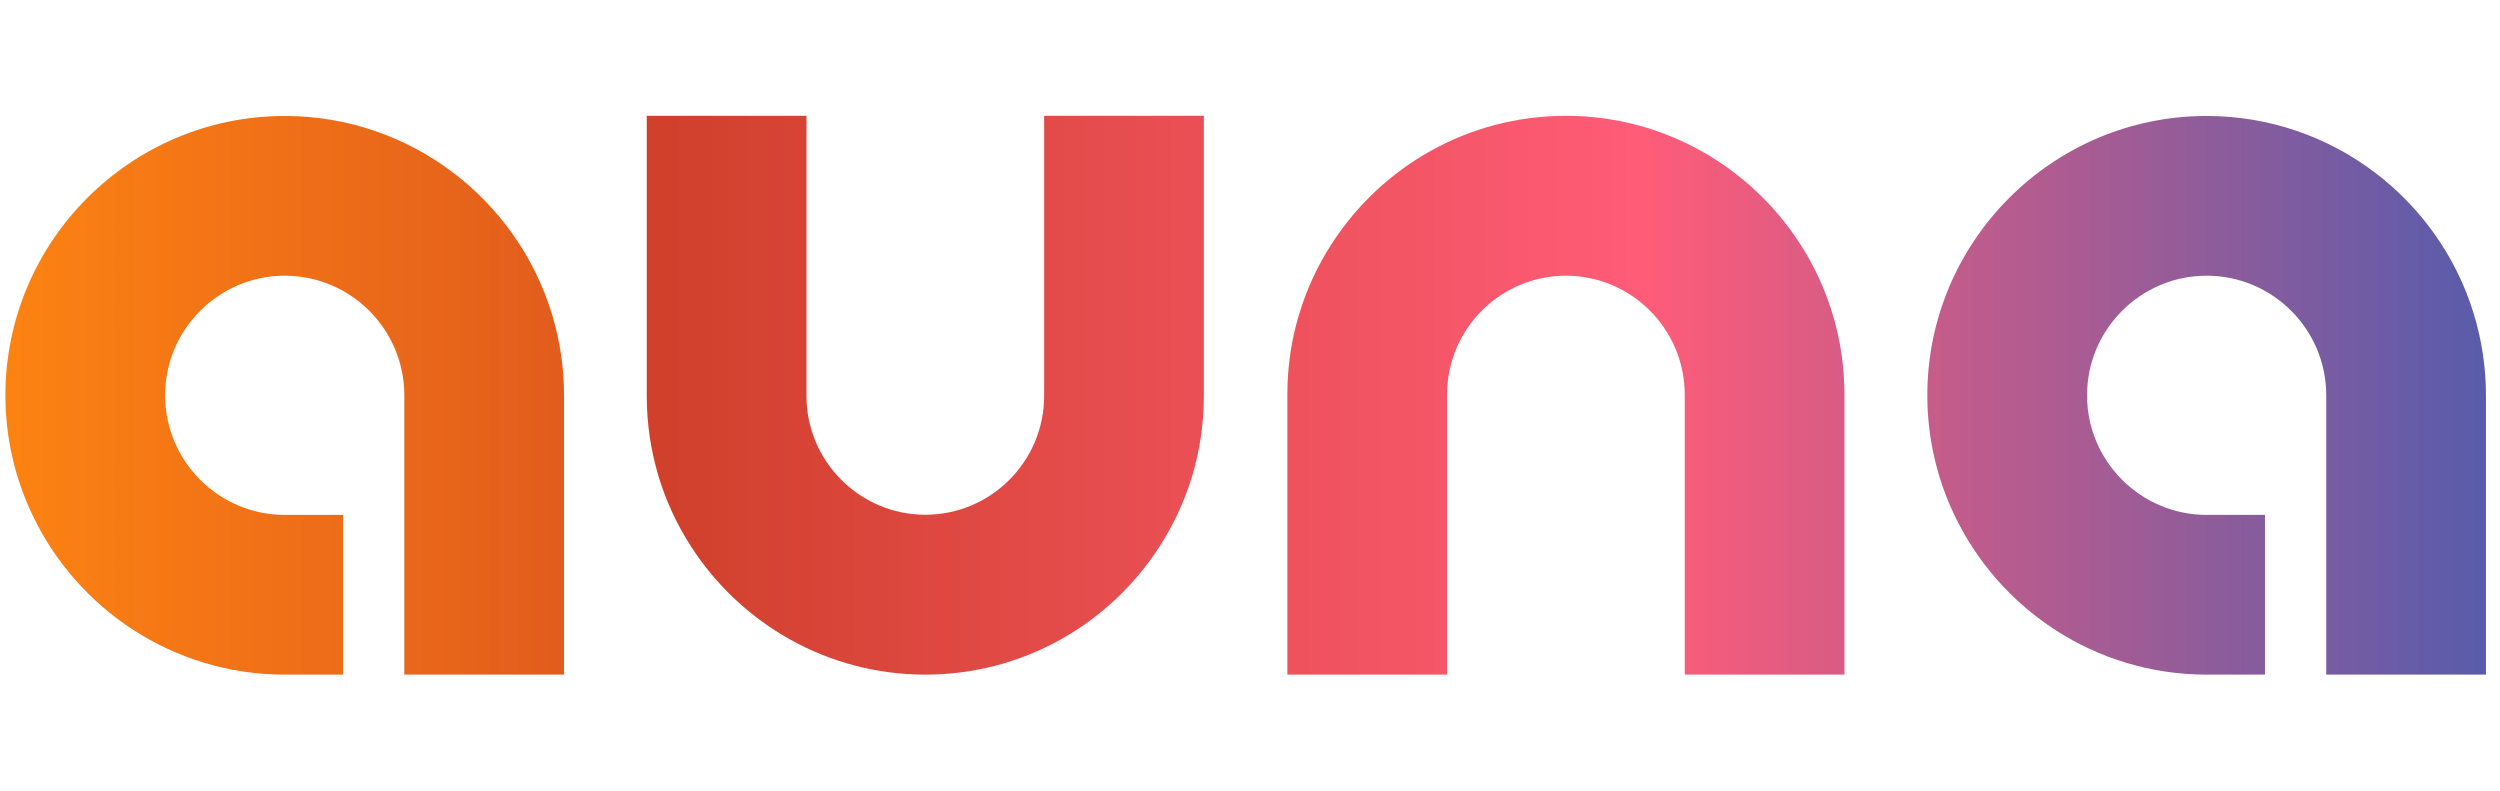 <svg width="117" height="37" viewBox="0 0 162 37" fill="none" xmlns="http://www.w3.org/2000/svg">
<path d="M36.55 18.5V36.6H26.2V18.5C26.2 14.22 22.72 10.75 18.45 10.75C14.18 10.75 10.7 14.23 10.7 18.5C10.7 22.77 14.18 26.25 18.45 26.25H22.23V36.6H18.45C11.24 36.6 5 32.36 2.1 26.25C0.98 23.9 0.35 21.27 0.35 18.5C0.35 8.52 8.47 0.4 18.45 0.4C26.59 0.4 33.5 5.81 35.76 13.22C36.27 14.89 36.55 16.67 36.55 18.5Z" fill="url(#paint0_linear_1_23)"/>
<path d="M161.09 18.5V36.6H150.74V18.5C150.74 14.22 147.26 10.75 142.99 10.75C138.72 10.75 135.24 14.23 135.24 18.5C135.24 22.77 138.72 26.25 142.99 26.25H146.77V36.6H142.99C135.78 36.6 129.54 32.36 126.64 26.25C125.52 23.9 124.89 21.27 124.89 18.5C124.89 8.52 133.01 0.4 142.99 0.4C151.13 0.4 158.04 5.81 160.3 13.22C160.81 14.89 161.09 16.67 161.09 18.5Z" fill="url(#paint1_linear_1_23)"/>
<path d="M67.66 0.39V18.54C67.66 22.79 64.2 26.24 59.96 26.24C55.72 26.24 52.26 22.78 52.26 18.54V0.39H41.91V18.54C41.91 22.15 42.97 25.51 44.8 28.33C48.02 33.3 53.61 36.6 59.96 36.6C66.31 36.6 71.9 33.31 75.12 28.33C76.95 25.51 78.01 22.15 78.01 18.54V0.39H67.66Z" fill="url(#paint2_linear_1_23)"/>
<path d="M93.77 36.6V18.45C93.77 14.2 97.23 10.75 101.47 10.75C105.71 10.75 109.17 14.21 109.17 18.45V36.6H119.52V18.45C119.52 14.84 118.46 11.48 116.63 8.66C113.41 3.69 107.82 0.39 101.47 0.39C95.12 0.39 89.53 3.68 86.31 8.66C84.48 11.48 83.42 14.84 83.42 18.45V36.6H93.77Z" fill="url(#paint3_linear_1_23)"/>
<defs>
<linearGradient id="paint0_linear_1_23" x1="-3.33" y1="18.5" x2="163.08" y2="18.5" gradientUnits="userSpaceOnUse">
<stop stop-color="#FF8711"/>
<stop offset="0.41" stop-color="#CD3E25"/>
<stop offset="0.74" stop-color="#FF5C78"/>
<stop offset="1" stop-color="#525CAD"/>
</linearGradient>
<linearGradient id="paint1_linear_1_23" x1="-3.33" y1="18.5" x2="163.08" y2="18.5" gradientUnits="userSpaceOnUse">
<stop stop-color="#FF8711"/>
<stop offset="0.25" stop-color="#CD3E25"/>
<stop offset="0.66" stop-color="#FF5C78"/>
<stop offset="1" stop-color="#525CAD"/>
</linearGradient>
<linearGradient id="paint2_linear_1_23" x1="-3.33" y1="18.5" x2="163.08" y2="18.5" gradientUnits="userSpaceOnUse">
<stop stop-color="#FF8711"/>
<stop offset="0.25" stop-color="#CD3E25"/>
<stop offset="0.66" stop-color="#FF5C78"/>
<stop offset="1" stop-color="#525CAD"/>
</linearGradient>
<linearGradient id="paint3_linear_1_23" x1="-3.33" y1="18.5" x2="163.08" y2="18.5" gradientUnits="userSpaceOnUse">
<stop stop-color="#FF8711"/>
<stop offset="0.25" stop-color="#CD3E25"/>
<stop offset="0.66" stop-color="#FF5C78"/>
<stop offset="1" stop-color="#525CAD"/>
</linearGradient>
</defs>
</svg>

